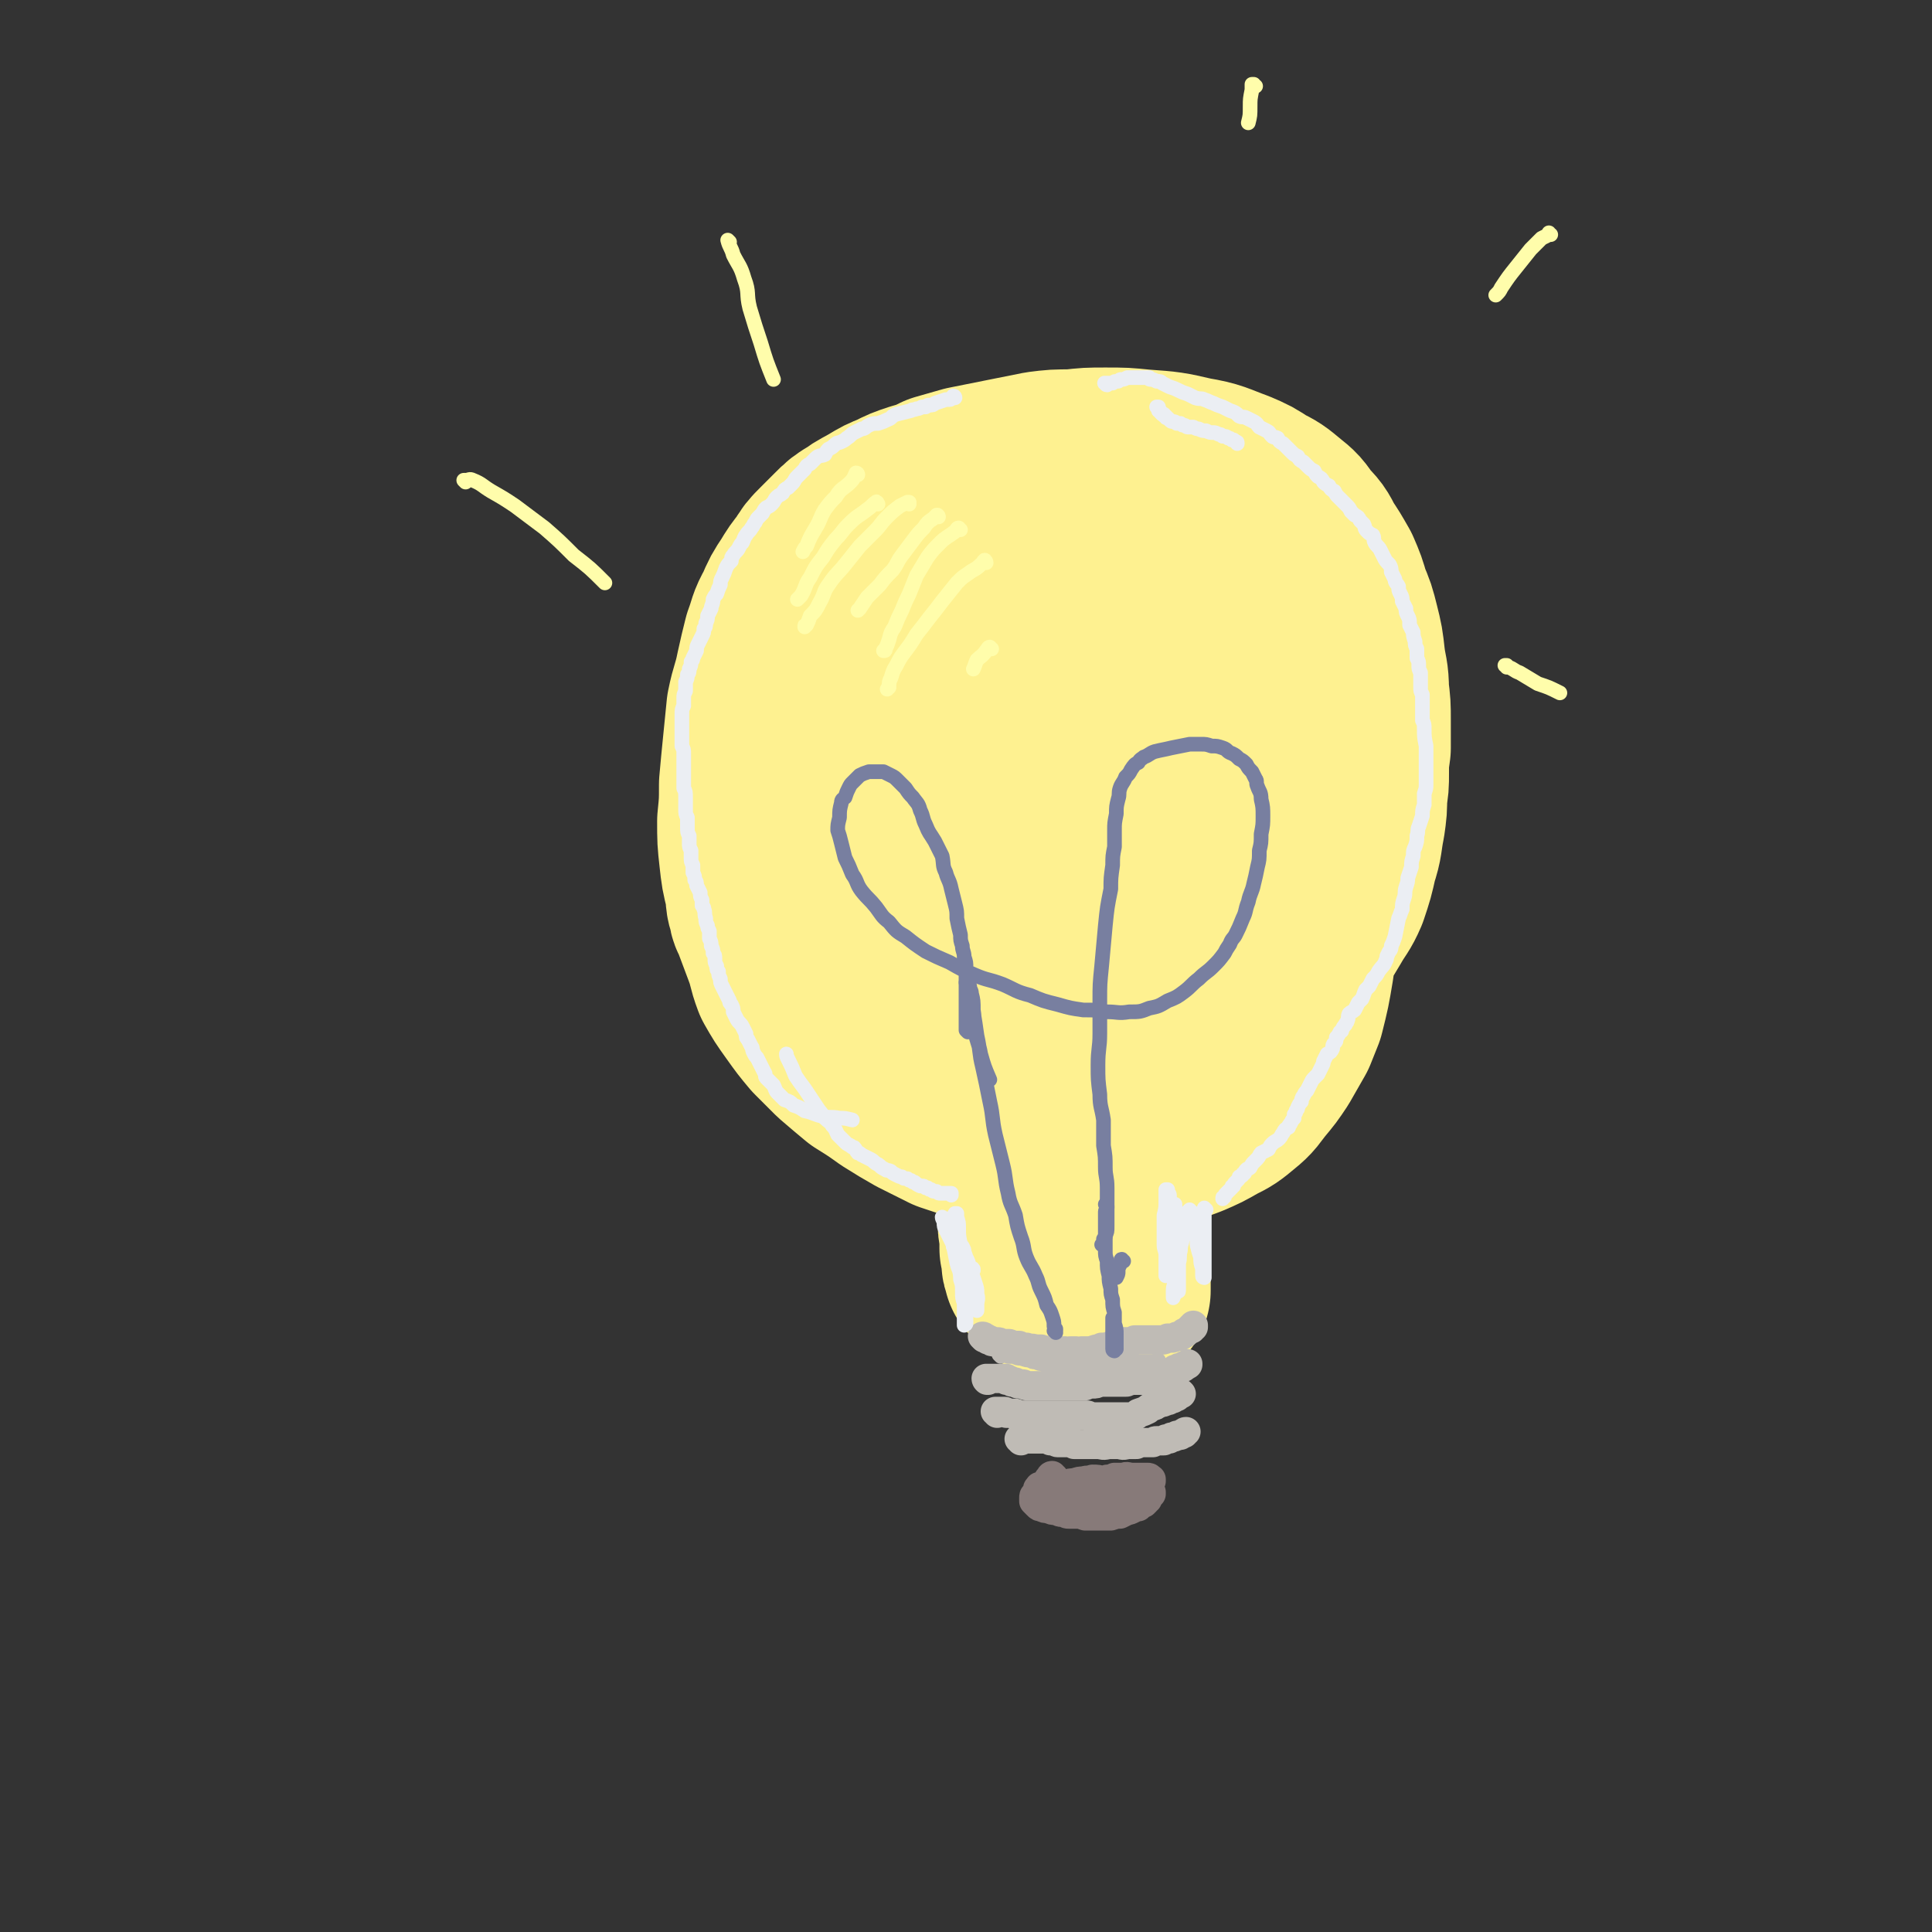 <svg viewBox='0 0 1054 1054' version='1.1' xmlns='http://www.w3.org/2000/svg' xmlns:xlink='http://www.w3.org/1999/xlink'><rect x="0" y="0" width="1054" height="1054" fill="#333333" stroke="none"/><g fill='none' stroke='rgb(254,241,144)' stroke-width='105' stroke-linecap='round' stroke-linejoin='round'><path d='M516,348c-1,0 -1,-1 -1,-1 -2,2 -3,3 -4,6 -3,5 -4,5 -5,11 -2,6 -2,6 -3,13 -1,4 -1,4 -1,8 0,5 0,5 0,11 0,6 0,6 0,13 0,6 -1,6 0,12 0,6 0,7 1,13 1,6 2,6 4,12 2,6 2,6 5,12 2,6 2,6 5,12 3,5 4,5 7,10 3,3 3,3 5,6 3,4 3,4 6,7 7,6 7,7 15,12 6,4 6,4 13,7 5,3 5,3 11,5 5,1 5,2 10,3 4,1 4,1 9,1 5,1 5,1 10,1 5,-1 5,0 9,-2 6,-1 6,-1 10,-3 5,-2 4,-3 8,-5 3,-2 3,-2 6,-4 3,-2 3,-2 6,-4 4,-3 4,-3 8,-6 4,-3 4,-3 8,-6 3,-4 3,-4 7,-8 3,-4 3,-4 6,-8 3,-3 3,-3 6,-7 3,-4 3,-4 5,-8 3,-5 3,-5 5,-10 2,-5 2,-5 4,-11 2,-5 3,-6 4,-11 1,-3 0,-3 1,-6 0,-4 1,-4 1,-8 1,-5 1,-5 1,-10 0,-6 0,-6 0,-12 0,-6 0,-6 0,-12 0,-7 0,-7 -2,-14 -1,-6 -1,-6 -3,-12 -2,-6 -2,-6 -4,-12 -3,-5 -3,-5 -6,-11 -3,-4 -3,-4 -7,-9 -4,-4 -4,-4 -8,-7 -4,-3 -4,-4 -9,-6 -7,-4 -7,-4 -14,-6 -9,-4 -9,-4 -19,-6 -7,-2 -7,-1 -14,-2 -6,-1 -6,-1 -11,-1 -6,0 -6,-1 -11,0 -6,0 -6,1 -11,2 -6,1 -6,1 -12,3 -7,1 -7,1 -14,4 -10,3 -10,3 -19,8 -7,3 -7,3 -13,6 -6,4 -6,4 -12,7 -5,3 -6,3 -10,7 -4,3 -4,3 -8,7 -3,4 -3,4 -5,8 -3,5 -2,5 -4,10 -2,5 -3,5 -5,10 -1,6 -1,6 -2,12 -1,7 -1,7 -1,14 0,7 0,7 1,14 2,8 2,8 4,16 2,8 2,8 4,16 3,9 2,9 6,17 3,7 3,7 7,14 4,6 4,6 8,12 4,5 4,5 9,10 4,4 5,4 10,7 4,4 4,4 10,7 5,3 6,3 12,5 6,1 6,1 12,2 7,1 7,1 13,1 7,1 7,1 14,0 6,0 6,-1 12,-2 5,-2 5,-2 10,-3 4,-2 4,-2 7,-4 5,-3 5,-3 11,-6 5,-3 5,-3 10,-7 5,-4 5,-4 10,-9 4,-4 5,-4 8,-9 4,-5 4,-5 7,-10 3,-6 3,-6 4,-12 2,-7 2,-7 2,-15 1,-5 0,-5 0,-10 0,-6 0,-6 0,-12 -1,-7 -1,-7 -3,-14 -1,-8 -2,-8 -4,-16 -3,-8 -3,-9 -6,-17 -7,-17 -6,-17 -15,-33 -7,-11 -7,-12 -16,-21 -6,-6 -6,-6 -14,-11 -6,-4 -7,-4 -14,-6 -8,-2 -8,-2 -16,-3 -9,-2 -9,-2 -18,-2 -15,1 -15,1 -30,5 -10,2 -10,3 -20,7 -9,4 -10,4 -18,9 -9,5 -9,5 -18,12 -7,6 -7,6 -14,13 -7,6 -7,6 -13,13 -6,7 -6,8 -11,16 -4,7 -4,7 -7,15 -2,9 -1,9 -2,18 -1,9 -2,10 -1,19 0,10 0,10 2,20 2,10 3,10 6,19 4,10 4,10 9,19 5,10 5,10 11,19 7,10 7,10 16,18 8,9 8,9 17,16 9,8 9,8 19,14 9,6 10,6 20,10 10,4 10,4 20,7 10,3 10,3 21,4 9,2 9,2 18,2 10,1 10,1 20,1 9,-1 9,-1 18,-3 10,-2 10,-1 19,-4 10,-3 10,-3 19,-8 8,-4 9,-4 17,-9 8,-5 7,-6 14,-12 7,-6 7,-6 13,-13 5,-5 5,-5 9,-10 3,-5 3,-5 6,-10 4,-7 5,-7 8,-14 3,-9 3,-9 5,-18 3,-9 2,-9 4,-19 1,-7 1,-7 1,-14 1,-6 1,-6 1,-12 0,-7 0,-7 1,-14 0,-8 0,-8 0,-15 0,-8 0,-8 -1,-16 0,-9 -1,-9 -2,-17 -1,-9 -1,-9 -3,-17 -2,-8 -2,-8 -5,-15 -2,-7 -2,-7 -5,-14 -4,-7 -4,-7 -8,-13 -3,-6 -3,-6 -8,-11 -4,-6 -4,-6 -9,-10 -6,-5 -6,-5 -12,-8 -6,-4 -6,-4 -13,-7 -11,-4 -11,-5 -23,-7 -13,-3 -13,-3 -27,-4 -10,-1 -10,-1 -20,-1 -9,0 -9,0 -18,1 -9,0 -9,0 -17,1 -10,2 -10,2 -20,4 -10,2 -10,2 -20,4 -7,2 -7,2 -14,4 -6,3 -6,3 -13,5 -6,2 -6,2 -12,5 -5,2 -5,2 -10,5 -5,3 -6,3 -10,6 -5,3 -5,3 -9,7 -4,4 -4,4 -8,8 -4,4 -4,4 -7,9 -4,5 -4,5 -7,10 -4,6 -4,6 -7,13 -4,7 -3,7 -6,15 -2,8 -2,8 -4,17 -2,10 -3,10 -5,20 -1,10 -1,10 -2,20 -1,10 -1,10 -2,21 0,10 0,10 -1,20 0,10 0,10 1,19 1,9 1,9 3,17 1,6 0,6 2,11 0,3 1,3 2,6 3,8 3,8 6,16 3,8 2,8 5,16 4,7 4,7 9,14 5,7 5,7 10,13 6,6 6,6 11,11 7,6 7,6 13,11 8,5 8,5 15,10 8,5 8,5 15,9 8,4 8,4 16,8 9,3 9,3 18,6 10,2 10,2 20,3 9,1 9,1 19,2 10,1 10,0 19,0 9,0 10,1 19,0 9,-1 9,-1 17,-3 8,-2 8,-2 16,-5 7,-3 7,-3 14,-7 6,-3 6,-3 12,-8 5,-4 5,-5 9,-10 5,-6 5,-6 9,-12 4,-7 4,-7 8,-14 2,-5 2,-5 4,-10 3,-12 3,-12 5,-24 1,-7 1,-7 2,-14 1,-7 1,-7 2,-15 1,-9 0,-9 1,-19 0,-10 0,-10 0,-20 0,-9 0,-9 0,-19 0,-6 0,-6 -1,-11 0,-6 0,-6 -1,-11 -1,-6 -1,-6 -2,-12 -2,-6 -2,-6 -4,-12 -2,-8 -2,-8 -4,-15 -3,-8 -3,-8 -6,-15 -4,-8 -4,-8 -8,-15 -4,-8 -4,-8 -8,-14 -5,-7 -5,-7 -10,-13 -7,-7 -7,-8 -15,-13 -10,-8 -10,-8 -22,-13 -9,-4 -10,-4 -20,-6 -9,-2 -9,-1 -17,-2 -9,0 -10,-1 -18,0 -10,1 -10,1 -19,4 -15,4 -15,4 -30,11 -10,5 -10,6 -19,12 -9,7 -9,7 -17,14 -7,7 -7,8 -14,15 -8,8 -9,8 -16,16 -6,8 -5,9 -10,18 -5,9 -5,9 -8,19 -4,11 -3,11 -5,22 -2,10 -3,10 -3,21 -1,10 0,10 1,20 2,10 2,10 5,20 3,11 3,11 8,21 4,10 4,11 11,20 8,9 8,9 17,17 8,7 8,8 17,13 9,4 9,4 19,6 8,2 9,2 18,1 8,0 9,1 17,-1 9,-2 9,-2 18,-5 9,-3 9,-4 17,-9 8,-5 8,-5 16,-11 8,-7 8,-7 15,-14 5,-5 5,-5 9,-11 4,-6 4,-6 8,-12 5,-8 5,-8 9,-17 3,-9 4,-9 6,-19 2,-11 2,-11 3,-22 0,-6 0,-6 0,-12 -1,-7 -1,-7 -2,-14 -2,-8 -1,-8 -4,-15 -4,-12 -4,-13 -10,-24 -6,-10 -6,-12 -15,-19 -6,-4 -8,-4 -15,-4 -7,0 -8,1 -15,3 -9,3 -9,3 -17,8 -9,5 -9,5 -17,12 -14,11 -15,11 -27,25 -7,8 -7,9 -12,20 -5,10 -6,10 -9,22 -3,12 -3,12 -4,24 0,11 0,12 2,23 3,11 3,11 9,21 4,9 4,10 11,17 7,6 8,6 18,10 9,3 9,3 19,3 10,1 10,1 19,-1 9,-2 9,-3 18,-6 9,-4 9,-4 17,-9 7,-4 7,-4 14,-9 5,-3 6,-3 10,-8 6,-5 6,-5 10,-11 5,-6 6,-6 10,-13 3,-7 3,-7 5,-14 2,-7 2,-8 2,-15 0,-8 0,-8 -1,-16 -1,-4 -1,-4 -2,-8 -2,-5 -2,-5 -5,-10 -3,-4 -3,-4 -6,-8 -6,-6 -6,-7 -14,-10 -8,-4 -9,-4 -17,-3 -8,1 -9,3 -15,8 -8,5 -7,6 -13,12 -7,8 -7,8 -12,16 -6,8 -6,8 -10,17 -4,9 -4,9 -7,18 -3,12 -3,12 -4,24 -1,12 -1,12 1,24 2,8 3,8 6,15 4,7 5,7 9,13 '/><path d='M554,589c0,0 -1,-1 -1,-1 0,0 0,0 0,0 0,0 0,0 0,0 0,1 0,1 0,1 0,0 0,0 0,1 0,1 0,1 0,2 1,2 1,3 1,5 1,3 2,3 3,6 1,3 1,3 2,6 1,3 1,3 2,7 1,3 1,4 1,7 1,4 2,4 3,8 1,4 0,4 1,8 1,4 1,3 2,7 1,3 0,3 1,6 0,3 0,3 1,6 0,3 0,4 0,7 0,3 0,3 0,6 0,3 0,3 0,5 0,2 0,2 0,5 0,1 0,1 0,3 0,1 0,1 0,3 0,1 0,1 -1,1 0,1 0,1 0,1 0,1 0,1 -1,1 0,1 0,1 0,1 0,0 0,0 0,1 0,0 0,0 0,0 0,0 0,0 -1,0 0,0 0,0 0,-1 -1,-2 -1,-2 -1,-4 0,-3 0,-3 -1,-6 0,-4 0,-4 0,-7 -1,-5 -1,-5 -1,-9 0,-5 0,-5 0,-9 0,-4 1,-4 1,-8 0,-3 0,-3 0,-6 0,-3 0,-3 0,-5 0,-2 1,-2 1,-4 0,0 0,0 0,-1 0,0 0,0 0,-1 0,0 0,0 0,0 0,0 0,0 0,0 0,0 0,-1 0,0 1,2 2,2 2,5 1,4 1,4 1,8 1,4 2,4 2,8 1,4 1,5 1,9 1,4 1,4 1,8 1,4 1,4 2,8 0,2 1,2 1,5 0,2 0,2 0,4 0,0 0,0 0,1 0,0 0,0 0,1 0,0 0,0 0,0 0,1 0,1 0,1 0,0 0,0 0,0 0,0 0,0 0,0 0,-1 0,-1 0,-2 0,-2 0,-2 0,-3 0,-3 0,-3 0,-6 -1,-3 -1,-3 -1,-6 -1,-4 0,-4 -1,-7 0,-3 0,-3 0,-6 0,-3 0,-3 0,-5 0,-1 -1,-1 -1,-2 0,-1 0,-1 0,-2 0,0 0,0 0,0 0,0 0,0 0,0 0,0 0,-1 0,-1 0,1 1,0 1,1 1,2 1,2 2,5 1,4 1,4 2,7 1,5 1,5 1,9 1,4 0,4 1,9 0,4 0,4 1,8 1,4 1,3 2,7 0,2 0,2 0,5 0,1 0,1 1,3 0,0 0,0 0,1 0,0 0,0 0,1 0,0 0,0 0,0 0,1 0,1 0,1 1,0 1,0 1,0 0,0 0,0 1,0 1,-2 1,-2 3,-4 1,-2 1,-2 2,-4 1,-3 2,-3 3,-7 1,-3 0,-3 1,-6 1,-4 1,-4 1,-7 1,-4 0,-5 1,-8 0,-5 1,-5 1,-9 1,-4 0,-4 1,-7 0,-2 0,-2 1,-4 0,-1 0,-1 0,-3 0,0 0,0 1,-1 0,0 0,0 0,-1 0,0 0,0 0,0 0,-1 0,-1 0,-1 0,0 0,0 0,0 1,0 1,-1 1,0 1,1 1,1 2,4 1,3 1,3 1,7 1,5 1,5 1,10 1,5 1,5 1,10 1,4 1,4 1,9 0,3 0,3 0,7 0,3 0,3 0,6 0,2 0,2 0,3 0,1 0,1 0,1 0,1 0,1 0,1 0,1 0,1 0,1 0,0 0,0 0,0 0,0 0,0 0,1 0,0 0,0 0,0 0,-2 0,-2 0,-3 -1,-3 0,-3 -1,-6 0,-3 -1,-3 -1,-6 -1,-3 0,-3 -1,-7 0,-3 0,-3 0,-6 -1,-3 -1,-3 -2,-6 0,-1 0,-1 0,-3 0,0 0,0 0,-1 0,0 0,0 0,0 0,0 0,0 0,0 0,-1 0,-1 0,-1 0,0 0,0 0,0 0,1 0,1 0,3 0,2 0,2 0,4 0,2 1,2 1,5 0,1 0,1 0,2 0,1 0,1 0,1 0,1 0,1 0,2 0,1 -1,1 -1,1 0,0 0,0 0,1 0,0 0,0 0,0 0,1 0,1 0,1 0,0 0,0 -1,0 0,0 0,0 0,0 -1,0 -1,0 -1,0 -1,-1 -1,-1 -2,-2 -1,0 -1,0 -2,-1 0,-1 -1,-1 -1,-1 -1,-1 -1,-1 -2,-2 0,-1 0,-1 -1,-2 -1,-1 -1,-1 -2,-2 -2,-1 -2,-1 -3,-3 -1,-1 -1,-1 -2,-2 -2,-1 -2,-2 -4,-3 -2,-1 -2,-1 -4,-2 -1,-1 -1,-2 -3,-3 -1,0 -1,0 -2,-1 -1,-1 -1,-1 -2,-1 -1,-1 0,-1 -1,-2 -1,0 -1,0 -1,0 -1,0 -1,0 -1,-1 -1,0 -1,0 -1,0 0,0 0,0 -1,-1 0,0 0,0 0,0 -1,0 -1,0 -1,0 0,1 0,1 0,2 0,2 0,2 1,4 0,3 1,3 1,6 1,3 1,3 1,5 1,4 2,4 3,8 0,2 0,2 0,4 1,4 2,4 2,7 1,1 1,1 1,3 0,0 0,0 0,1 0,0 0,0 0,1 0,0 0,0 0,0 0,1 0,1 0,1 0,1 0,1 0,1 0,0 0,0 0,0 0,0 0,0 0,0 0,-1 0,-1 0,-2 0,-1 0,-1 0,-2 0,-2 0,-2 0,-4 0,-1 0,-1 0,-3 0,0 0,0 0,-1 0,-1 0,-1 0,-1 0,-1 0,-1 0,-1 '/></g>
<g fill='none' stroke='rgb(191,187,181)' stroke-width='16' stroke-linecap='round' stroke-linejoin='round'><path d='M537,730c0,0 0,-1 -1,-1 0,0 1,0 1,1 0,0 0,0 0,0 0,0 0,0 0,0 0,0 -1,-1 -1,-1 0,0 0,0 1,1 0,0 0,0 0,0 0,0 0,0 0,0 0,0 0,-1 0,0 1,0 0,0 1,0 0,0 0,0 0,0 1,1 1,1 1,1 1,0 1,0 1,0 1,1 1,1 2,1 1,0 1,0 2,0 2,0 2,1 4,1 1,0 1,0 2,0 1,0 1,0 2,1 2,0 2,0 4,0 2,1 2,1 4,1 2,1 2,0 5,1 1,0 1,0 3,0 2,1 2,0 3,1 1,0 1,0 3,0 1,0 1,0 2,0 2,0 2,0 5,0 1,1 1,0 3,0 1,0 1,0 3,0 1,0 1,1 3,0 1,0 1,0 3,0 2,0 2,0 5,-1 2,0 1,0 3,-1 3,0 3,0 5,-1 2,0 2,0 3,-1 2,0 2,0 3,-1 2,0 2,0 3,0 2,0 2,0 4,-1 1,0 1,0 3,0 1,0 1,0 3,0 1,0 1,0 3,0 1,0 1,0 2,0 2,0 2,0 4,0 1,0 1,0 3,-1 1,0 1,0 2,0 1,0 1,0 3,-1 0,0 0,0 1,0 1,0 1,0 2,-1 1,0 1,0 1,-1 1,0 1,0 2,-1 0,0 0,0 1,-1 0,0 0,0 1,0 0,-1 0,-1 0,-1 0,0 1,0 1,0 0,-1 0,-1 0,-1 0,0 0,0 0,0 0,0 0,0 0,0 0,0 0,0 0,0 '/><path d='M539,753c0,0 -1,0 -1,-1 0,0 0,1 1,1 0,0 -1,0 0,0 0,-1 0,0 0,0 0,-1 0,-1 0,-1 1,0 1,0 1,0 0,0 0,0 1,0 0,0 0,0 1,0 0,0 0,0 1,0 0,0 0,0 1,0 0,0 0,0 0,0 0,0 0,0 1,0 0,0 0,0 0,0 1,0 1,0 1,0 0,0 0,0 1,0 0,0 0,0 0,0 1,0 1,0 1,0 0,0 0,0 1,0 0,0 0,0 0,1 1,0 1,0 1,0 1,0 1,0 1,0 1,1 1,1 1,1 1,0 1,0 2,0 1,1 1,1 2,1 1,0 1,0 2,0 1,0 1,1 2,1 0,0 0,0 1,0 1,0 1,0 3,0 1,0 1,0 2,0 1,0 1,0 2,0 1,0 1,0 2,0 2,0 2,0 3,0 1,0 1,0 1,0 2,0 2,0 4,0 2,0 2,0 3,0 2,0 2,0 4,0 1,0 1,0 2,0 1,0 1,0 2,0 2,0 2,0 3,0 2,-1 2,-1 4,-1 2,0 2,0 4,-1 1,0 1,0 3,0 2,0 2,0 3,0 1,0 1,0 2,0 2,0 2,0 3,0 2,0 2,0 3,0 1,0 1,0 2,-1 1,0 1,0 2,0 1,0 1,0 3,0 1,0 1,0 3,0 0,-1 0,-1 1,-1 1,0 1,0 3,0 1,0 1,0 2,0 1,-1 1,-1 1,-1 1,0 1,0 2,0 1,-1 1,-1 1,-1 1,0 1,0 2,0 0,0 0,0 1,-1 1,0 1,0 2,0 0,-1 0,-1 1,-1 1,0 1,0 1,-1 1,0 1,0 2,0 0,-1 0,-1 1,-1 1,0 1,0 1,0 1,0 1,0 1,-1 1,0 1,0 1,0 0,0 0,0 1,-1 0,0 0,0 0,0 0,0 0,0 0,0 0,0 0,0 0,0 0,1 0,0 0,0 0,0 0,0 0,0 '/><path d='M544,771c0,0 0,-1 -1,-1 0,0 1,0 1,0 0,0 0,0 0,0 0,0 0,0 0,0 1,0 1,0 1,0 1,0 1,0 2,0 1,0 1,0 1,0 1,0 1,1 1,1 1,0 1,0 1,0 1,0 1,0 1,0 1,0 1,0 1,0 1,0 1,0 2,0 0,0 0,1 0,1 1,0 1,0 1,0 1,0 1,0 2,0 1,0 1,0 2,0 0,0 0,0 1,0 2,0 2,0 3,0 2,0 2,0 3,0 3,0 3,0 5,0 1,0 1,0 2,0 0,0 1,0 1,0 1,0 1,0 1,0 1,0 1,0 2,0 2,0 2,0 3,0 1,0 1,0 1,0 2,0 2,0 3,0 2,0 2,0 3,0 1,0 1,0 2,0 2,0 2,0 4,0 1,0 1,1 2,1 1,0 1,0 1,0 3,0 3,0 5,0 2,0 2,0 3,0 1,0 1,0 1,0 2,0 2,0 3,0 1,0 1,0 1,0 1,0 1,0 2,0 0,0 0,0 1,0 1,0 1,0 2,0 0,0 0,0 1,0 1,0 1,0 2,0 0,0 0,0 1,0 2,-1 2,-1 3,-2 3,-1 3,-1 5,-2 1,-1 1,-1 3,-2 1,0 1,0 2,-1 1,0 1,0 1,-1 1,0 1,0 2,0 1,0 1,0 2,-1 0,0 0,0 1,0 1,0 1,0 1,-1 1,0 1,0 1,0 1,0 1,0 1,0 1,-1 1,-1 1,-1 0,0 0,0 1,0 0,0 0,0 0,-1 0,0 0,0 1,0 0,0 0,0 0,0 0,0 0,0 1,-1 0,0 0,0 0,0 0,0 0,0 0,0 0,0 0,0 0,0 1,1 0,0 0,0 '/><path d='M557,786c0,0 0,-1 -1,-1 0,0 1,0 1,0 0,0 0,0 0,0 0,0 0,0 0,0 0,1 -1,0 -1,0 0,0 0,0 1,0 0,0 0,0 0,0 1,0 1,0 2,0 0,0 0,0 1,0 1,0 1,0 3,0 1,0 1,0 1,0 2,0 2,0 3,0 2,0 2,0 4,0 1,0 1,0 2,1 1,0 1,0 2,0 1,0 1,1 2,1 1,0 1,0 2,0 1,0 1,0 2,0 2,0 2,0 4,0 1,0 1,0 1,1 2,0 2,0 3,0 3,0 3,0 6,0 2,0 2,0 5,0 3,1 3,0 6,0 2,0 2,0 4,0 2,0 2,1 5,0 2,0 2,0 5,0 2,-1 2,-1 5,-1 2,0 2,0 4,0 1,-1 1,-1 2,-1 1,0 1,0 2,0 0,0 0,0 1,0 0,0 0,0 1,0 1,-1 1,-1 1,-1 1,0 1,0 2,0 0,0 0,0 1,-1 1,0 1,0 1,0 1,0 1,0 2,-1 0,0 0,0 1,0 1,0 1,0 1,0 1,-1 1,-1 1,-1 0,0 1,0 1,0 0,0 0,-1 1,-1 '/></g>
<g fill='none' stroke='rgb(135,122,121)' stroke-width='16' stroke-linecap='round' stroke-linejoin='round'><path d='M575,806c-1,0 -1,-1 -1,-1 0,0 0,0 0,0 0,0 0,0 0,0 0,1 0,0 0,0 0,0 0,0 0,0 0,0 0,0 0,0 0,0 0,0 0,0 -1,0 -1,1 -1,1 0,0 0,0 0,0 0,0 0,0 -1,1 0,0 0,0 0,0 0,0 0,0 0,1 0,0 0,0 0,1 1,0 1,0 2,0 1,1 1,1 3,1 1,0 1,0 2,0 3,0 3,0 5,1 2,0 2,0 5,0 1,0 1,0 2,0 1,0 1,0 3,0 1,0 1,0 2,0 2,0 2,0 3,0 1,0 1,0 2,0 0,0 0,0 1,0 1,0 1,0 1,0 1,0 1,0 1,0 1,0 1,0 1,0 1,0 1,0 1,0 0,0 0,0 1,0 0,0 0,0 0,0 0,-1 0,-1 1,-1 0,0 0,0 0,0 0,0 0,0 0,0 0,-1 0,-1 0,-1 0,0 0,0 0,0 0,0 0,0 0,0 0,0 0,0 0,0 0,0 -1,0 -1,-1 0,0 1,1 0,1 0,0 0,0 0,0 -1,0 -1,0 -1,0 -1,0 -1,0 -1,0 -1,0 -1,0 -2,0 -1,0 -1,0 -2,0 -1,0 -1,0 -2,0 -3,0 -3,0 -5,0 -1,0 -1,0 -2,1 -2,0 -2,0 -4,0 -1,0 -1,0 -2,0 -2,0 -2,0 -3,0 -2,0 -2,0 -3,0 0,0 0,0 -1,0 -1,0 -1,0 -2,0 0,0 0,0 -1,0 0,0 0,0 -1,0 0,0 0,0 0,0 -1,0 -1,0 -1,0 0,0 0,0 0,0 1,0 0,-1 0,-1 0,0 1,1 2,1 1,1 1,0 3,1 2,0 2,0 3,0 2,1 2,1 4,1 2,0 2,0 4,0 2,0 2,0 5,0 2,0 2,0 4,0 2,0 2,0 5,0 2,0 2,0 4,-1 1,0 1,0 2,0 1,0 1,0 2,0 2,-1 2,-1 4,-1 1,0 1,-1 2,-1 0,0 0,0 1,0 1,0 1,0 1,0 1,0 1,0 2,0 0,0 0,0 1,0 1,0 1,0 1,0 1,-1 1,-1 2,-1 0,0 0,0 0,0 1,0 1,0 1,0 0,0 0,0 1,0 0,0 0,0 0,-1 0,0 0,0 0,0 0,0 0,0 -1,0 0,-1 0,-1 -1,-1 -1,0 -1,0 -3,0 0,0 0,0 -1,0 -2,0 -2,0 -4,0 -3,0 -3,-1 -5,0 -3,0 -3,0 -5,0 -2,1 -2,1 -4,1 -2,1 -2,1 -4,2 -2,0 -2,0 -3,1 -2,0 -2,0 -4,1 0,0 0,0 -1,0 0,1 0,1 -1,1 0,0 0,0 -1,0 0,0 0,1 -1,1 0,0 0,0 -1,0 0,0 0,0 0,1 0,0 0,0 -1,1 0,0 0,0 0,0 0,1 0,1 0,1 0,1 0,1 1,2 0,0 0,0 0,1 1,1 1,1 1,1 1,1 1,1 1,1 1,1 1,1 2,1 3,1 3,1 5,1 2,0 2,0 4,0 2,0 2,0 5,0 2,-1 2,-1 5,-2 2,-1 2,-1 4,-2 2,0 2,0 4,-1 1,0 1,0 3,-1 0,0 0,0 1,0 1,-1 1,-1 2,-1 0,0 0,0 1,0 0,-1 0,-1 1,-1 0,0 0,0 0,0 1,0 1,0 1,0 0,0 0,0 0,0 0,0 0,0 0,0 0,-1 0,-1 0,-1 0,0 0,0 0,0 -1,-1 -1,-1 -2,-1 -1,0 -1,0 -3,0 -2,0 -2,0 -4,-1 -3,0 -3,0 -5,0 -3,0 -3,0 -7,0 -3,0 -3,0 -5,-1 -2,0 -2,0 -4,0 -3,1 -3,0 -5,1 -2,0 -2,0 -3,1 -2,0 -2,0 -4,0 0,1 0,1 -1,1 -1,0 -1,0 -1,1 -1,0 -1,0 -1,1 0,0 -1,0 -1,0 0,1 0,1 0,1 -1,0 -1,0 -1,1 -1,0 -1,0 -1,1 0,0 0,0 0,0 0,1 0,1 0,2 0,0 0,0 1,1 1,1 1,1 2,2 2,1 2,1 4,1 2,1 2,1 5,2 2,0 2,0 4,0 2,0 2,0 5,0 2,0 2,0 5,0 3,-1 3,-1 5,-1 2,-1 2,-1 4,-2 1,0 1,0 3,-1 0,0 0,0 1,-1 1,0 1,0 2,0 0,-1 0,-1 1,-1 0,-1 0,-1 1,-1 0,-1 0,-1 0,-1 1,-1 1,0 1,-1 0,0 0,0 0,-1 0,0 0,0 0,0 0,-1 0,-2 -1,-2 0,-1 0,-1 -1,-1 -1,-1 -1,-1 -2,-2 -2,-1 -2,-1 -4,-1 0,-1 0,-1 -1,-1 -4,-1 -4,-1 -7,-2 -3,0 -3,0 -6,0 -3,-1 -3,-1 -6,-1 -2,1 -2,0 -5,1 -2,0 -2,0 -5,1 -2,0 -2,0 -5,1 -3,0 -3,0 -6,1 -1,0 -1,0 -3,1 -2,0 -2,0 -3,1 -1,0 -1,0 -2,0 0,1 0,1 0,1 -1,0 -1,1 -1,1 -1,0 -1,0 -1,1 -1,0 -1,0 -1,1 0,1 0,1 0,2 1,1 1,1 2,2 1,1 1,1 2,1 2,1 2,1 4,1 2,1 2,1 4,1 3,0 3,0 5,0 3,0 3,0 5,0 2,0 2,0 5,0 2,0 2,-1 3,-1 2,-1 2,-1 3,-1 2,0 2,0 3,-1 2,0 1,-1 3,-1 0,-1 0,-1 1,-1 0,0 0,0 1,0 0,-1 0,-1 1,-1 0,0 0,0 0,0 0,-1 0,-1 1,-1 0,0 0,0 0,-1 0,0 0,0 0,-1 -1,0 -1,0 -1,-1 -1,0 -1,0 -1,-1 -1,0 -1,0 -2,-1 0,0 0,0 -1,0 -1,-1 -1,-1 -3,-1 -1,-1 -1,-1 -2,-1 -1,0 -1,0 -2,0 -2,0 -2,0 -3,0 -1,0 -1,0 -1,0 -1,0 -1,0 -2,0 0,0 0,0 -1,0 -1,0 -1,0 -1,1 -1,0 -1,0 -2,0 0,0 0,0 -1,1 0,0 0,0 0,0 -1,0 -1,-1 -1,0 0,0 0,0 -1,0 0,0 0,0 0,0 0,0 0,0 -1,0 0,0 0,0 0,0 0,0 0,0 0,0 -1,0 -1,0 -1,0 0,0 0,0 -1,0 0,0 0,0 0,0 0,0 0,0 -1,0 0,0 0,0 0,0 -1,0 -1,0 -1,0 0,-1 0,0 -1,-1 0,0 0,0 0,0 -1,0 -1,0 -1,0 0,0 0,0 0,0 0,0 0,0 -1,0 0,0 0,0 0,0 0,0 0,0 0,0 0,0 0,0 0,0 0,0 -1,0 -1,-1 0,0 1,1 1,1 0,0 -1,0 -1,0 0,0 0,0 0,0 -1,0 -1,0 -1,0 0,0 0,0 0,0 0,0 0,0 -1,0 0,0 0,0 0,0 0,0 0,0 -1,0 0,0 0,0 0,0 0,0 0,0 -1,0 0,0 0,0 0,0 0,0 0,0 0,0 0,0 0,0 0,0 0,0 0,0 0,0 0,0 0,0 0,0 0,0 0,0 0,0 -1,0 -1,0 -1,0 0,0 0,0 0,0 0,0 0,0 -1,0 0,0 0,0 0,0 0,0 0,0 0,1 0,0 0,0 0,0 -1,0 -1,0 -1,1 0,0 0,0 0,0 0,0 0,0 0,1 0,0 0,0 0,1 0,0 0,0 0,1 0,0 0,0 0,1 0,0 0,0 0,0 0,1 0,1 1,1 1,1 1,1 2,3 1,0 1,0 1,0 1,1 1,1 2,1 2,1 1,1 3,2 0,0 0,0 1,0 1,0 1,0 2,0 0,1 0,1 1,1 1,0 1,0 2,0 1,1 1,1 2,1 1,0 1,0 2,0 1,0 1,0 2,0 2,0 2,0 4,0 1,0 1,0 1,0 2,0 2,0 4,-1 0,0 0,0 1,0 2,0 2,0 4,0 1,0 1,0 3,-1 0,0 0,0 1,0 0,0 0,0 1,0 1,0 1,0 2,0 1,-1 1,-1 2,-1 1,0 1,0 2,0 1,0 1,0 1,0 1,0 1,0 2,0 1,-1 1,0 2,-1 0,0 0,0 1,0 1,0 1,0 2,-1 0,0 0,0 1,0 1,0 1,0 1,0 1,-1 1,-1 2,-1 0,0 0,0 1,-1 0,0 0,0 0,-1 1,0 1,0 1,0 0,0 0,0 0,-1 0,0 0,0 0,0 0,0 0,0 0,-1 0,0 0,0 0,0 0,0 0,0 0,-1 '/></g>
<g fill='none' stroke='rgb(191,187,181)' stroke-width='8' stroke-linecap='round' stroke-linejoin='round'><path d='M546,740c0,0 -1,-1 -1,-1 0,0 0,0 0,0 0,0 0,0 0,0 1,1 0,0 0,0 0,0 0,0 0,0 1,0 1,0 1,0 0,0 0,0 0,0 0,1 -1,0 -1,0 0,0 1,0 1,0 0,0 0,0 1,0 0,0 0,0 1,0 1,0 1,0 2,1 0,0 0,0 1,0 1,0 1,0 2,0 2,1 2,1 4,1 3,1 3,1 5,1 1,1 1,1 3,1 2,1 2,1 4,1 1,1 1,1 3,1 2,0 2,0 3,1 2,0 2,0 4,0 1,0 1,0 2,0 2,0 2,0 4,0 1,0 1,0 3,0 3,0 3,0 5,-1 3,0 3,0 5,-1 2,0 2,0 4,0 1,-1 1,-1 3,-1 2,0 2,0 3,0 2,0 2,0 4,-1 1,0 1,0 3,0 1,0 1,0 1,0 1,0 1,0 2,0 1,0 1,0 1,0 1,1 1,1 1,1 1,0 1,0 2,0 0,0 0,0 1,0 1,0 1,0 1,0 1,0 1,0 2,0 0,0 0,0 0,0 1,0 1,0 1,0 1,0 1,0 1,0 1,0 1,0 1,0 1,0 1,0 1,0 0,0 0,0 1,-1 0,0 0,0 0,0 0,0 0,0 1,0 0,0 0,0 0,0 '/></g>
<g fill='none' stroke='rgb(235,238,243)' stroke-width='8' stroke-linecap='round' stroke-linejoin='round'><path d='M531,693c0,-1 0,-1 -1,-1 0,-1 0,0 0,0 0,0 0,0 0,0 -1,0 -1,0 -1,0 0,0 0,0 -1,0 0,0 0,0 0,0 0,0 0,0 0,0 0,0 0,0 0,0 0,0 0,0 0,1 0,0 0,0 0,1 1,1 1,1 1,3 1,1 1,1 2,3 0,1 0,1 1,3 0,1 0,1 0,2 1,2 0,2 1,3 0,1 -1,1 0,1 0,1 0,1 0,2 0,0 0,0 0,1 0,0 0,0 0,1 0,0 0,0 0,1 0,0 0,0 0,0 0,1 0,1 0,1 0,0 0,0 0,0 0,-1 0,-2 0,-3 0,-3 1,-3 0,-6 0,-3 0,-3 -1,-6 -1,-3 -1,-3 -2,-6 -1,-3 -1,-3 -2,-6 -1,-2 -1,-2 -2,-5 0,-1 0,-1 -1,-3 0,0 0,0 -1,-1 0,0 0,0 0,0 0,0 0,0 -1,-1 0,0 0,0 0,0 0,0 0,0 0,0 0,0 0,0 0,0 0,1 0,1 0,2 0,2 0,2 1,4 1,3 2,2 2,5 1,2 1,3 2,5 1,2 1,2 2,4 1,2 0,2 1,3 0,1 1,1 1,2 0,0 0,0 0,0 1,1 1,1 1,1 0,1 0,1 0,1 0,0 0,0 0,1 0,0 0,0 0,0 0,0 0,0 0,0 0,-2 0,-2 -1,-3 -1,-3 -2,-3 -3,-6 -2,-3 -2,-3 -3,-6 -2,-3 -2,-3 -3,-6 -1,-3 -2,-3 -3,-6 -1,-3 -1,-3 -2,-6 0,-2 0,-2 -1,-4 0,-1 -1,-1 -1,-2 -1,-1 -1,-1 -1,-1 0,0 0,0 0,-1 0,0 0,0 0,0 0,0 0,0 0,0 0,0 -1,-1 -1,-1 0,1 1,2 1,3 0,2 0,2 1,4 1,2 1,2 2,4 1,2 1,2 2,4 0,0 0,0 0,1 '/><path d='M519,652c0,0 0,-1 -1,-1 0,0 1,0 1,0 -1,0 -1,0 -1,0 0,0 0,0 0,0 -1,0 -1,0 -1,0 0,0 0,0 0,0 -1,0 -1,0 -1,0 0,0 0,0 -1,0 0,0 0,0 -1,0 0,0 0,0 -1,0 -1,0 -1,0 -2,-1 -2,0 -2,0 -3,-1 -1,0 -1,0 -2,-1 0,0 0,0 -1,0 -1,-1 -1,-1 -2,-1 0,0 0,0 -1,0 -2,-1 -2,-1 -3,-2 -1,0 -1,0 -2,-1 -1,0 -1,0 -2,-1 -2,0 -2,0 -3,-1 -1,0 -1,0 -3,-1 -2,-1 -2,-1 -3,-2 -2,-1 -2,0 -3,-1 -2,-1 -2,-1 -3,-2 -1,-1 -2,-1 -3,-2 -1,-1 -1,-1 -3,-2 -2,-1 -2,-1 -4,-2 -1,-1 -1,-1 -2,-1 -1,-1 -1,-2 -2,-3 -1,0 -1,0 -2,-1 -2,-1 -2,-1 -3,-2 -1,-1 -1,-1 -2,-2 -1,-1 -1,-1 -2,-2 -1,-2 -1,-3 -3,-5 -1,-2 -2,-2 -4,-4 -2,-2 -1,-2 -3,-4 -2,-3 -2,-3 -4,-6 -2,-3 -2,-3 -4,-6 -3,-4 -3,-4 -5,-7 -2,-5 -2,-5 -4,-9 -1,-2 -1,-2 -1,-3 '/><path d='M521,217c0,0 0,-1 -1,-1 0,0 0,1 -1,1 0,0 0,1 -1,1 -1,0 -1,0 -2,0 -3,1 -3,1 -6,2 -1,1 -1,1 -3,1 -1,0 -1,0 -2,1 -1,0 -1,0 -2,0 -2,1 -2,1 -3,1 -2,1 -2,0 -3,1 -4,1 -4,1 -8,2 -3,1 -2,2 -5,3 -2,1 -2,1 -5,2 -2,0 -3,0 -5,1 -2,1 -2,2 -4,2 -2,1 -2,1 -4,2 -2,1 -2,2 -4,3 -1,1 -1,1 -3,2 -2,1 -2,0 -4,2 -1,1 -1,1 -3,2 -1,1 -1,1 -2,3 -2,1 -3,0 -5,2 -1,1 -1,1 -3,3 -2,1 -2,1 -3,3 -2,2 -2,2 -4,4 -2,2 -1,2 -3,4 -1,1 -1,1 -2,2 -2,1 -2,1 -3,3 -1,1 -2,1 -3,2 -2,2 -1,2 -3,4 -1,1 -1,1 -3,2 -1,1 -1,1 -2,3 -1,1 -1,1 -2,2 -1,1 -1,1 -2,3 -1,1 -1,2 -2,3 -1,2 -2,2 -3,4 -1,1 -1,2 -2,4 -1,1 -1,1 -2,3 -1,2 -2,2 -3,4 -1,1 -1,1 -1,3 -2,2 -2,2 -3,4 -1,3 -1,3 -2,5 -1,2 -1,2 -1,4 -1,2 -1,2 -2,5 -1,1 -1,1 -2,3 0,3 -1,3 -1,5 -1,2 -1,2 -2,4 0,2 0,2 -1,4 0,2 0,2 -1,3 0,2 0,2 -1,4 -1,2 -1,2 -2,4 -1,2 -1,2 -1,4 -1,2 -1,2 -2,4 0,1 0,1 -1,2 0,2 0,2 -1,4 0,2 0,2 -1,3 0,2 0,2 -1,4 0,2 0,2 0,5 -1,2 -1,2 -1,4 0,2 0,2 0,4 -1,2 -1,2 -1,5 0,2 0,2 0,4 0,2 0,2 0,4 0,2 0,2 0,4 0,2 0,2 0,5 1,2 1,2 1,4 0,2 0,2 0,5 0,2 0,2 0,5 0,2 0,2 0,4 0,2 0,2 0,5 1,2 1,2 1,5 0,3 0,3 0,6 0,3 0,3 1,5 0,3 0,3 0,5 0,3 0,3 1,5 0,2 0,2 0,4 0,2 0,2 1,4 0,2 0,2 0,4 0,2 0,2 1,4 0,2 0,2 0,4 1,2 1,2 1,4 1,1 1,1 1,3 1,2 1,2 2,4 0,2 0,2 1,4 0,1 0,1 0,3 1,1 1,1 1,2 1,2 0,2 1,5 0,2 0,2 1,4 0,1 0,1 1,3 0,2 0,2 0,4 1,2 1,2 1,4 1,2 1,2 1,4 1,1 1,1 1,3 0,2 0,2 1,4 0,2 0,2 1,3 0,2 0,2 1,4 0,2 0,2 1,4 1,2 1,2 2,4 1,2 1,2 2,4 0,1 0,1 1,2 1,2 1,2 1,4 1,2 1,2 2,4 1,2 2,2 3,4 1,2 1,2 2,4 0,2 0,2 1,3 1,2 1,2 2,4 1,1 0,1 1,3 1,2 1,2 2,3 1,2 1,2 2,4 1,2 1,2 2,4 1,1 0,2 1,3 2,2 2,2 4,4 1,2 1,3 2,4 2,2 2,2 4,4 3,1 3,1 5,3 3,1 3,1 6,3 5,1 5,2 10,3 4,1 4,0 9,1 3,0 3,0 7,1 '/><path d='M632,223c0,0 -1,-1 -1,-1 0,0 0,0 1,0 0,0 0,0 0,0 0,0 0,0 0,1 0,0 0,0 0,0 0,0 0,0 0,0 0,1 0,1 0,1 1,0 1,0 1,1 0,0 0,0 1,1 0,0 0,0 1,0 0,1 0,1 1,1 0,1 0,1 1,1 1,1 1,1 1,1 1,1 1,1 2,1 1,0 1,0 2,1 1,0 1,0 2,0 1,1 1,1 2,1 1,0 1,1 2,1 1,0 1,0 3,0 2,1 2,1 3,1 2,1 2,1 4,1 2,1 2,1 4,1 1,0 1,0 3,1 1,0 1,0 2,1 2,0 2,0 3,1 1,0 1,0 2,1 0,0 0,0 1,0 1,1 1,1 1,1 1,0 1,0 1,1 '/><path d='M604,210c-1,0 -1,-1 -1,-1 -1,0 0,0 0,0 0,0 0,0 0,0 0,0 0,0 1,0 0,0 0,0 0,0 2,0 2,0 3,0 1,-1 1,-1 3,-1 1,-1 1,-1 2,-1 1,0 1,0 3,-1 1,0 1,0 3,0 1,0 1,0 2,0 2,0 2,0 3,0 1,0 1,0 2,0 1,0 1,0 2,0 0,1 0,1 1,1 1,0 1,0 3,1 2,0 2,0 3,1 2,1 2,1 4,2 3,1 3,1 5,2 2,1 2,1 5,2 2,1 2,1 4,2 3,1 3,0 5,1 3,1 2,1 5,2 2,1 2,1 5,2 2,1 2,1 4,2 3,1 3,1 5,3 2,1 2,0 4,1 2,1 2,1 4,2 2,1 2,2 3,3 2,1 2,1 4,2 2,1 1,1 3,3 1,1 1,0 3,1 1,2 1,2 3,3 1,1 1,1 2,2 2,2 2,2 3,3 1,1 1,1 3,2 1,2 1,2 3,3 1,1 1,1 2,2 2,2 2,2 4,3 1,2 1,2 2,3 2,1 2,1 3,3 1,1 1,1 3,2 1,2 1,2 3,3 1,2 1,2 2,3 1,1 1,1 3,3 1,1 1,1 2,2 1,1 1,1 2,3 1,1 1,1 2,2 2,1 2,1 3,3 1,1 1,1 2,2 1,2 0,2 2,4 1,1 1,1 3,2 1,2 0,2 1,4 1,2 2,2 3,4 1,2 1,2 2,4 1,2 1,2 3,4 1,2 1,2 1,4 1,2 1,2 2,4 0,2 1,2 2,4 0,2 0,2 1,4 1,2 1,2 1,4 1,2 1,2 2,4 0,2 0,2 1,4 1,2 1,2 1,5 1,2 1,2 2,4 0,2 0,2 1,5 0,2 0,2 1,4 0,2 0,2 0,5 1,2 1,2 1,4 0,2 0,2 1,4 0,2 0,2 0,4 0,2 0,2 0,4 0,2 0,2 1,4 0,2 0,2 0,5 0,2 0,2 0,4 0,3 0,3 0,5 1,2 1,2 1,5 0,4 0,4 1,9 0,3 0,3 0,6 0,2 0,2 0,5 0,2 0,2 0,4 0,3 0,3 0,6 0,2 0,2 -1,5 0,3 0,3 0,6 -1,3 -1,3 -1,6 -1,3 -1,3 -2,6 -1,2 0,2 -1,5 0,3 0,3 -1,6 -1,2 -1,2 -1,5 -1,3 -1,3 -1,6 -1,3 -1,3 -2,6 0,2 0,2 -1,5 -1,3 0,3 -1,6 -1,3 -1,3 -1,6 -1,2 -1,3 -2,5 -1,5 -1,5 -2,10 -1,3 -1,3 -2,5 0,3 -1,2 -2,5 -1,1 0,2 -1,3 -1,3 -2,3 -4,6 -1,2 -1,2 -3,4 -1,2 -1,2 -2,4 -1,1 -1,1 -2,2 -1,2 -1,3 -2,5 -1,1 -1,1 -2,2 -1,2 -1,2 -2,4 -1,1 -2,1 -3,2 -1,2 0,2 -1,4 0,1 -1,1 -1,2 -1,1 -1,1 -2,3 0,1 0,0 -1,1 -1,2 -1,2 -2,3 0,2 0,2 -1,3 -1,1 -1,1 -1,3 -1,2 -1,2 -3,3 -1,2 -1,2 -2,4 0,1 0,1 -1,3 -1,2 -1,2 -2,4 -1,1 -1,1 -2,2 -1,1 -1,1 -2,3 -1,2 -1,2 -2,4 -1,1 -1,1 -2,3 -1,1 -1,2 -1,3 -1,1 -1,1 -2,3 0,1 0,1 -1,2 0,1 0,1 -1,2 0,1 0,1 0,2 -1,1 -1,1 -2,3 -1,1 -1,1 -1,2 -2,1 -2,1 -3,3 -1,1 -1,2 -2,3 -2,2 -2,1 -4,3 -1,1 -1,1 -2,3 -2,1 -2,1 -4,2 -1,1 -1,2 -2,3 -1,1 -1,1 -2,2 -1,1 -1,1 -2,3 -1,1 -1,0 -2,1 -1,1 -1,1 -1,2 -1,0 -1,0 -1,1 -1,1 -1,1 -2,1 0,1 0,1 -1,2 -1,1 -1,1 -1,1 -1,1 -1,1 -1,2 -1,0 -1,0 -1,1 0,0 0,0 -1,1 0,0 0,0 -1,1 -1,1 -1,1 -1,1 -1,1 -1,1 -1,2 -1,0 -1,0 -1,1 '/><path d='M658,660c0,0 -1,-1 -1,-1 0,0 0,0 0,0 0,0 0,0 0,0 1,1 0,0 0,0 0,0 0,0 0,1 0,2 0,2 0,3 0,2 0,2 0,5 0,2 0,2 0,5 0,3 0,3 0,5 0,2 0,2 0,5 0,2 0,2 0,4 0,2 0,2 0,4 0,1 0,1 0,2 0,0 0,0 0,1 0,1 0,1 0,1 0,0 0,0 0,1 0,0 0,0 0,0 0,1 0,1 0,1 0,0 0,0 0,0 0,0 -1,0 -1,-1 0,-2 0,-2 0,-4 -1,-3 -1,-3 -1,-6 -1,-3 -1,-3 -2,-7 0,-3 0,-3 -1,-7 0,-3 0,-3 -1,-6 0,-1 -1,-1 -1,-3 0,-1 0,-1 0,-2 0,0 0,0 -1,0 0,0 0,0 0,-1 0,0 0,0 0,0 0,0 0,0 0,0 0,0 0,0 -1,1 -1,3 -1,3 -2,6 -1,4 0,4 -1,8 0,4 -1,3 -1,7 -1,4 0,4 -1,7 0,4 0,4 -1,7 0,2 0,2 0,5 0,1 0,1 -1,2 0,1 0,1 0,2 0,0 0,0 0,1 -1,0 -1,0 -1,1 0,0 0,0 0,0 0,1 0,1 0,1 0,0 0,0 0,0 0,0 0,0 0,0 0,-2 0,-2 0,-4 0,-3 1,-3 1,-6 0,-4 0,-4 0,-8 0,-5 0,-5 0,-10 0,-5 0,-5 0,-10 0,-4 0,-4 0,-7 0,-2 0,-2 0,-4 0,-1 0,-1 0,-1 0,0 0,0 0,-1 0,0 0,0 0,0 0,0 0,0 0,0 0,0 0,0 0,0 0,2 0,2 0,4 1,4 1,4 1,8 0,4 0,4 0,9 1,4 1,4 1,7 0,4 0,4 0,7 0,3 0,3 0,6 0,2 0,2 0,3 0,1 0,1 0,2 0,0 0,0 0,0 0,1 0,1 0,1 0,0 0,0 0,0 0,0 0,0 0,0 0,1 0,0 -1,0 0,-2 1,-2 1,-3 0,-4 0,-4 0,-7 0,-5 -1,-5 -1,-10 0,-5 0,-5 -1,-10 0,-5 -1,-5 -2,-10 0,-4 0,-4 -1,-8 0,-2 0,-2 0,-4 0,-1 -1,-1 -1,-2 0,0 0,0 0,0 0,0 0,0 0,-1 0,0 0,0 -1,0 0,0 0,0 0,0 0,3 0,3 0,6 0,4 0,4 -1,8 0,5 0,5 0,9 0,4 0,4 0,7 0,3 1,3 1,6 0,3 0,3 0,5 0,3 0,3 0,5 0,1 0,1 0,1 '/><path d='M519,668c0,0 -1,-1 -1,-1 0,0 1,0 1,0 0,1 0,0 -1,0 0,0 0,0 0,0 0,0 0,0 0,0 0,-1 0,-1 0,-1 0,0 0,0 0,0 0,0 0,0 0,-1 0,0 0,0 0,0 1,1 0,-1 0,0 0,1 1,2 1,5 1,4 0,5 1,9 1,5 1,5 2,10 1,4 2,4 2,9 1,3 1,3 1,7 0,3 0,3 1,6 0,2 0,2 0,5 0,1 0,1 0,3 0,1 0,1 0,1 0,1 0,1 0,1 0,1 0,1 0,1 0,0 0,0 0,1 0,0 0,0 0,0 0,-1 1,0 1,-1 0,-2 0,-2 0,-4 0,-4 0,-4 0,-8 -1,-5 -1,-5 -1,-10 -1,-5 0,-5 -1,-11 0,-5 -1,-5 -1,-10 -1,-5 -1,-5 -1,-9 0,-3 0,-3 -1,-6 0,0 0,0 0,-1 0,0 0,0 0,-1 0,0 0,0 0,0 0,0 0,0 0,0 0,0 -1,0 -1,0 0,2 0,2 0,3 1,4 1,4 1,8 1,4 0,4 1,8 1,4 2,4 3,7 1,3 0,3 1,6 0,3 -1,3 0,6 0,2 1,2 2,4 0,3 1,3 2,5 '/></g>
<g fill='none' stroke='rgb(120,127,160)' stroke-width='8' stroke-linecap='round' stroke-linejoin='round'><path d='M576,727c0,0 0,-1 -1,-1 0,0 1,0 1,0 0,0 0,0 0,-1 -1,-1 -1,-1 -1,-2 0,-2 0,-2 -1,-5 -1,-3 -1,-3 -3,-6 -1,-4 -1,-4 -3,-8 -2,-4 -1,-4 -3,-8 -2,-5 -3,-5 -5,-10 -2,-5 -1,-6 -3,-11 -2,-6 -2,-6 -3,-12 -2,-6 -3,-6 -4,-12 -2,-8 -1,-8 -3,-16 -2,-8 -2,-8 -4,-16 -2,-9 -1,-9 -3,-18 -2,-10 -2,-10 -4,-19 -2,-8 -1,-8 -3,-17 -1,-7 -1,-7 -2,-13 -1,-5 0,-5 -1,-10 0,-2 -1,-2 -1,-4 -1,-1 -1,-1 -1,-1 -1,-1 0,-1 -1,-1 0,0 0,0 0,0 1,0 1,0 1,0 1,3 1,3 2,6 1,4 1,4 1,9 1,6 0,6 1,12 1,6 2,6 3,12 2,7 2,7 5,14 '/><path d='M528,563c0,0 -1,-1 -1,-1 0,0 0,0 1,0 0,0 0,0 0,0 0,1 -1,0 -1,0 0,0 0,0 0,0 0,0 0,0 0,0 0,0 0,0 0,0 0,0 0,0 0,0 0,-1 0,-1 0,-1 0,-1 0,-1 0,-1 0,-2 0,-2 0,-4 0,-1 0,-1 0,-3 0,-1 0,-1 0,-3 0,-2 0,-2 0,-5 0,-2 0,-2 0,-4 0,-2 0,-2 0,-4 0,-2 0,-2 0,-5 0,-2 0,-2 0,-4 0,-3 0,-3 -1,-6 0,-3 -1,-3 -1,-6 -1,-3 -1,-3 -1,-6 -1,-4 -1,-4 -2,-9 0,-4 0,-4 -1,-8 -1,-4 -1,-4 -2,-8 -1,-5 -2,-5 -3,-9 -2,-4 -1,-4 -2,-9 -2,-4 -2,-4 -4,-8 -3,-5 -3,-4 -5,-9 -2,-4 -1,-4 -3,-8 -1,-4 -2,-4 -4,-7 -2,-2 -2,-2 -4,-5 -2,-2 -2,-2 -4,-4 -2,-2 -2,-2 -4,-3 -2,-1 -2,-1 -4,-2 -2,0 -2,0 -3,0 -3,0 -3,0 -5,0 -3,1 -3,1 -5,2 -2,2 -2,2 -4,4 -1,1 -1,1 -2,3 -1,2 -1,2 -2,5 -1,1 -2,1 -2,3 -1,4 -1,4 -1,8 -1,4 -1,4 -1,7 1,3 1,3 2,7 1,4 1,4 2,8 2,4 2,4 4,9 3,4 2,5 5,9 4,5 4,4 8,9 3,4 3,5 7,8 4,5 4,5 9,8 5,4 5,4 11,8 6,3 6,3 13,6 7,4 7,4 14,7 7,3 7,2 15,5 7,3 7,4 15,6 7,3 7,3 15,5 7,2 7,2 14,3 7,0 7,0 13,1 6,0 6,1 12,0 6,0 6,0 11,-2 5,-1 5,-1 10,-4 5,-2 5,-2 9,-5 4,-3 4,-4 8,-7 4,-4 4,-3 8,-7 3,-3 3,-3 6,-7 1,-2 1,-2 3,-5 1,-3 2,-3 3,-5 2,-4 2,-4 4,-9 2,-4 1,-4 3,-9 1,-5 2,-5 3,-10 1,-4 1,-4 2,-9 1,-4 1,-4 1,-9 1,-4 1,-4 1,-9 1,-5 1,-5 1,-10 0,-4 0,-5 -1,-9 0,-4 -1,-4 -2,-7 -1,-2 0,-3 -1,-4 -1,-2 -1,-2 -2,-4 -2,-2 -2,-2 -3,-4 -2,-2 -2,-2 -4,-3 -2,-2 -2,-2 -4,-3 -3,-1 -2,-2 -5,-3 -3,-1 -3,-1 -6,-1 -3,-1 -3,-1 -6,-1 -3,0 -3,0 -6,0 -5,1 -5,1 -10,2 -4,1 -5,1 -9,2 -3,1 -3,2 -6,3 -1,1 -2,1 -3,3 -2,1 -2,1 -4,4 -1,2 -1,2 -3,4 -1,3 -2,3 -3,6 -1,3 0,3 -1,6 -1,4 -1,4 -1,8 -1,5 -1,5 -1,9 0,4 0,4 0,9 -1,5 -1,5 -1,10 -1,7 -1,7 -1,13 -2,10 -2,10 -3,20 -1,11 -1,11 -2,22 -1,10 -1,10 -1,19 0,9 0,9 0,18 0,8 -1,8 -1,17 0,8 0,8 1,16 0,7 1,7 2,14 0,7 0,7 0,14 1,6 1,6 1,12 0,5 1,5 1,11 0,4 0,4 0,8 0,4 0,4 0,7 0,3 0,3 0,6 0,3 0,3 -1,5 0,1 0,1 -1,2 0,1 0,1 0,2 0,0 0,0 0,0 -1,1 -1,1 -1,1 '/><path d='M604,658c0,0 -1,-1 -1,-1 0,0 0,0 1,1 0,0 0,0 0,1 0,1 -1,1 -1,2 0,1 0,1 0,2 0,2 0,2 0,4 0,3 0,3 0,5 0,2 0,2 0,5 0,2 0,2 0,5 0,3 0,3 1,6 0,4 0,4 1,8 0,3 0,3 1,7 0,3 0,3 1,6 0,4 0,4 1,7 0,3 0,3 0,6 1,3 1,3 1,6 0,2 0,2 0,4 0,1 0,1 0,1 0,1 0,1 0,2 0,0 0,0 0,0 0,1 0,1 0,1 -1,0 -1,1 -1,1 0,0 0,0 0,0 0,0 -1,0 -1,-1 0,-1 0,-1 0,-3 0,-3 0,-3 0,-5 0,-3 0,-3 0,-5 0,-2 0,-2 0,-4 '/><path d='M613,688c-1,0 -1,-1 -1,-1 -1,0 0,1 0,1 -1,1 -1,1 -1,2 -1,2 -1,2 -1,4 0,1 0,1 -1,3 '/></g>
<g fill='none' stroke='rgb(255,253,171)' stroke-width='8' stroke-linecap='round' stroke-linejoin='round'><path d='M468,259c0,0 0,-1 -1,-1 -1,2 -1,3 -3,5 -4,4 -5,3 -8,8 -3,3 -3,3 -6,7 -3,5 -2,5 -5,10 -3,5 -3,5 -5,10 -1,1 -1,1 -2,3 '/><path d='M479,275c0,0 -1,-2 -1,-1 -2,1 -2,2 -5,4 -5,4 -5,3 -10,8 -4,4 -3,4 -7,8 -4,5 -4,5 -7,10 -4,5 -4,5 -7,11 -3,4 -2,5 -5,10 -1,1 -1,1 -2,2 '/><path d='M496,275c0,0 -1,-1 -1,-1 0,0 1,0 1,0 0,0 -1,0 -1,0 -2,1 -2,1 -4,2 -4,3 -4,3 -7,6 -4,4 -3,4 -7,8 -4,4 -4,4 -8,8 -4,5 -4,5 -8,10 -4,5 -5,5 -9,11 -3,4 -2,5 -5,10 -2,4 -2,4 -5,7 -1,3 -1,3 -2,5 -1,0 -1,0 -1,1 0,0 0,0 0,0 '/><path d='M512,282c0,0 0,-1 -1,-1 0,0 1,0 0,0 -1,1 -1,1 -2,2 -3,2 -3,2 -5,5 -3,3 -3,3 -6,7 -3,4 -3,4 -6,8 -3,4 -2,4 -5,8 -4,4 -4,4 -7,8 -4,4 -4,4 -7,7 -2,3 -2,3 -4,6 0,0 0,0 -1,1 '/><path d='M524,289c0,0 -1,-1 -1,-1 -1,0 -1,1 -2,2 -4,3 -5,3 -8,6 -4,4 -4,4 -7,8 -3,5 -3,5 -6,10 -2,5 -2,5 -4,10 -2,4 -2,4 -4,9 -2,4 -2,4 -4,9 -2,3 -2,3 -3,7 -1,3 -1,3 -2,5 0,1 0,1 -1,1 '/><path d='M538,307c0,-1 -1,-2 -1,-1 -1,0 0,1 -2,2 -3,3 -3,2 -7,5 -3,2 -3,2 -6,5 -4,5 -4,5 -8,10 -3,4 -3,4 -7,9 -3,4 -3,4 -7,9 -3,5 -3,5 -6,9 -3,4 -3,4 -5,8 -2,3 -2,4 -3,7 -1,2 -1,2 -1,5 -1,0 0,0 -1,1 '/><path d='M541,354c0,0 -1,-1 -1,-1 -1,0 -1,1 -2,2 -2,3 -3,3 -5,5 -1,2 -1,3 -2,5 '/><path d='M254,263c0,0 -1,-1 -1,-1 0,0 0,0 1,0 2,0 2,-1 4,0 5,2 5,3 10,6 7,4 7,4 13,8 8,6 8,6 16,12 8,7 8,7 16,15 9,7 9,7 17,15 '/><path d='M398,132c0,0 -1,-1 -1,-1 0,0 0,0 0,0 0,0 0,0 0,0 1,4 2,4 3,8 3,6 4,6 6,13 3,8 1,8 3,16 3,10 3,10 6,19 3,10 3,10 7,20 '/><path d='M685,47c-1,0 -1,-1 -1,-1 -1,0 0,0 0,0 0,0 0,0 0,0 0,0 0,0 0,0 -1,0 -1,0 -1,0 0,2 0,2 0,3 -1,5 -1,5 -1,9 0,5 0,5 -1,9 '/><path d='M846,128c0,0 -1,0 -1,-1 0,0 0,1 0,1 0,0 0,0 0,0 -2,1 -2,1 -4,2 -3,3 -3,3 -6,6 -4,5 -4,5 -8,10 -4,5 -4,5 -8,11 -1,2 -1,2 -3,4 '/><path d='M822,364c0,0 0,-1 -1,-1 0,0 1,0 1,0 0,0 0,0 -1,0 0,0 0,0 0,0 0,0 0,0 0,0 1,1 1,0 2,1 3,1 3,2 6,3 5,3 5,3 10,6 6,2 6,2 12,5 '/></g>
</svg>